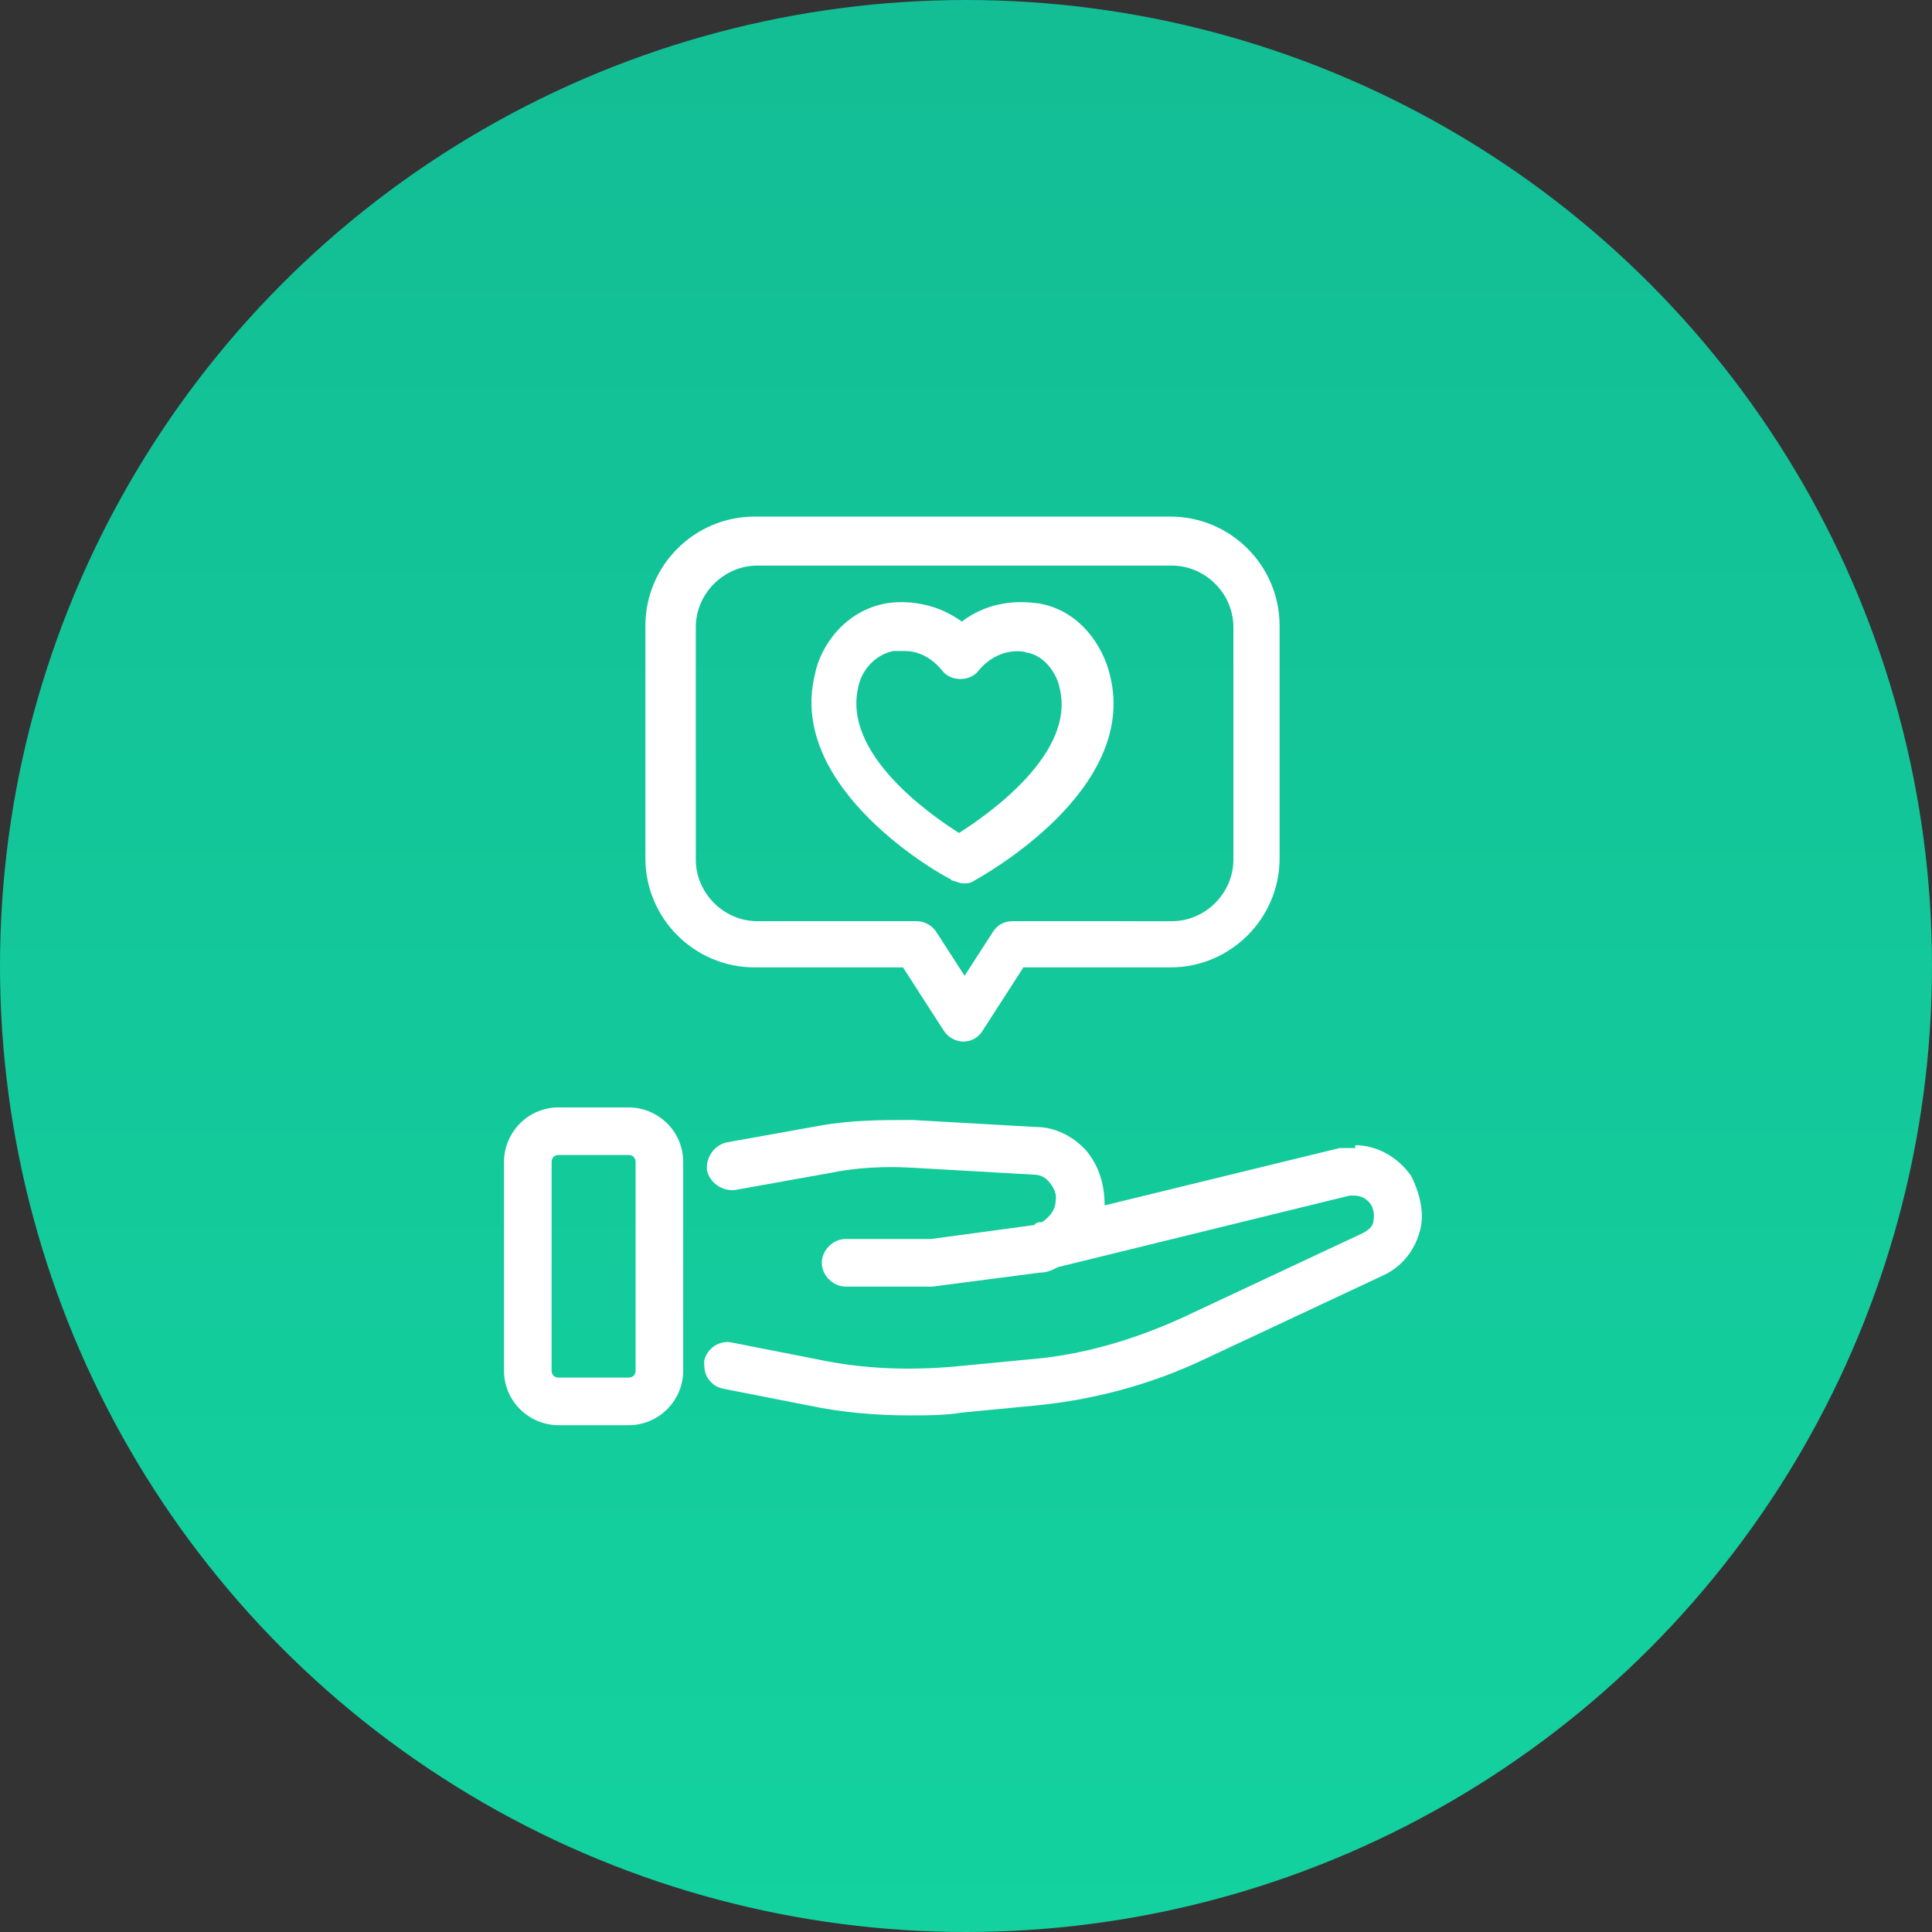<svg id="Layer_1" xmlns="http://www.w3.org/2000/svg" version="1.1" viewBox="0 0 138 138"><rect x="0" y="0" width="138" height="138" fill="#333333" stroke="none"/><defs><linearGradient id="linear-gradient" x1="68.9" y1="704" x2="68.9" y2="842" gradientTransform="translate(0 -704)" gradientUnits="userSpaceOnUse"><stop offset="0" stop-color="#12a98b"/><stop offset="1" stop-color="#14f5b0"/></linearGradient><linearGradient id="linear-gradient1" x1="68.8" y1="704" x2="68.8" y2="842" gradientTransform="translate(0 -704)" gradientUnits="userSpaceOnUse"><stop offset="0" stop-color="#12a98b"/><stop offset="1" stop-color="#14f5b0"/></linearGradient><linearGradient id="linear-gradient2" x1="42.4" y1="704" x2="42.4" y2="842" gradientTransform="translate(0 -704)" gradientUnits="userSpaceOnUse"><stop offset="0" stop-color="#12a98b"/><stop offset="1" stop-color="#14f5b0"/></linearGradient><linearGradient id="linear-gradient3" x1="69" y1="-136.2" x2="69" y2="371.7" gradientUnits="userSpaceOnUse"><stop offset="0" stop-color="#12a98b"/><stop offset="1" stop-color="#14f5b0"/></linearGradient><style>.st1{fill:#fff}</style></defs><path d="M61.7 49c-1.2 4.6 5 9 7.2 10.4 2.2-1.4 8.3-5.7 7.2-10.3-.2-1.1-1.1-2.4-2.4-2.6-.2 0-2-.4-3.4 1.3-.6.8-2 .8-2.6 0-.9-1.1-1.9-1.4-2.7-1.4h-.6c-1.4.3-2.2 1.5-2.5 2.6h-.2z" fill="url(#linear-gradient)"/><path d="M49.6 61.4c0 2.4 2 4.4 4.4 4.4h11.4c.6 0 1.1.3 1.4.8l2 3.1 2-3.1c.3-.5.9-.8 1.4-.8h11.4c2.4 0 4.4-2 4.4-4.4V44.8c0-2.4-2-4.4-4.4-4.4H53.9c-2.4 0-4.4 2-4.4 4.4v16.6zm8.7-13.1c.5-2.2 2.2-4.6 5.1-5.1s2.8-.7 5.4 1.3c2.5-1.8 5.1-1.3 5.5-1.3 2.8.5 4.6 3 5.1 5.2 2 8.1-9.2 14.3-9.7 14.6-.3 0-.5.2-.8.2-.3 0-.6 0-.8-.2-.5-.3-11.7-6.4-9.7-14.6z" fill="url(#linear-gradient1)"/><path d="M39.9 82.5h5c.3 0 .5.2.5.5v14.9c0 .3-.2.5-.5.5h-5c-.3 0-.5-.2-.5-.5V83c0-.3.2-.5.5-.5z" fill="url(#linear-gradient2)"/><circle cx="69" cy="69" r="69" fill="url(#linear-gradient3)"/><path class="st1" d="M96.8 82h-1.1l-16.8 4.1c0-1.5-.4-2.8-1.3-3.9-.9-1-2.2-1.7-3.6-1.7l-8.8-.5c-2.2 0-4.4 0-6.6.4l-6.7 1.2c-.9.2-1.5 1.1-1.4 2 .2.9 1.1 1.5 2 1.4l6.7-1.2c1.9-.4 3.9-.5 5.8-.4l8.8.5c.5 0 .9.2 1.2.6.3.4.5.8.4 1.3 0 .4-.2.8-.5 1.1-.2.2-.3.3-.5.4-.2 0-.4 0-.5.2l-7.4 1h-6.1c-.9 0-1.7.8-1.7 1.7s.8 1.7 1.7 1.7h6.2l7.7-1c.5 0 .9-.2 1.3-.4l20.8-5.1h.3c.5 0 .9.2 1.2.6.2.3.3.8.2 1.2 0 .4-.4.7-.8.9l-12.8 6c-3.5 1.6-7.2 2.7-11 3l-5.2.5c-3.3.3-6.6.2-9.9-.5l-6.1-1.2c-.9-.2-1.8.4-2 1.3 0 .4 0 .9.3 1.3s.6.6 1.1.7l6.1 1.2c2.4.5 4.8.7 7.2.7 1.2 0 2.5 0 3.7-.2l5.2-.5c4.2-.4 8.3-1.5 12.1-3.3l12.8-6c1.3-.6 2.2-1.7 2.6-3.1.4-1.3 0-2.8-.6-4-.9-1.3-2.4-2.2-4-2.2zM44.9 79.1h-5c-2.2 0-3.9 1.8-3.9 3.9v14.9c0 2.2 1.8 3.9 3.9 3.9h5c2.2 0 3.9-1.8 3.9-3.9V83c0-2.2-1.8-3.9-3.9-3.9zM39.4 83c0-.3.2-.5.5-.5h5c.3 0 .5.2.5.5v14.9c0 .3-.2.5-.5.5h-5c-.3 0-.5-.2-.5-.5V83zM54 69.1h10.5l2.9 4.5c.3.5.9.8 1.4.8.6 0 1.1-.3 1.4-.8l2.9-4.5h10.5c4.3 0 7.8-3.5 7.8-7.8V44.7c0-4.3-3.5-7.8-7.8-7.8H53.9c-4.3 0-7.8 3.5-7.8 7.8v16.6c0 4.3 3.5 7.8 7.8 7.8zm0-28.7h29.7c2.4 0 4.4 2 4.4 4.4v16.6c0 2.4-2 4.4-4.4 4.4H72.3c-.6 0-1.1.3-1.4.8l-2 3.1-2-3.1c-.3-.5-.9-.8-1.4-.8H54.1c-2.4 0-4.4-2-4.4-4.4V44.8c0-2.4 2-4.4 4.4-4.4z"/><path class="st1" d="M68 62.9c.2 0 .5.2.8.2.3 0 .5 0 .8-.2.5-.3 11.7-6.4 9.7-14.6-.5-2.2-2.2-4.7-5.1-5.2-.3 0-3-.6-5.5 1.3-2.6-1.9-5.4-1.3-5.4-1.3-2.9.5-4.7 3-5.1 5.1-2 8.2 9.2 14.4 9.7 14.6zm-3.4-16.4c.8 0 1.8.3 2.7 1.4.6.8 2 .8 2.6 0 1.4-1.7 3.2-1.4 3.4-1.3 1.3.2 2.2 1.5 2.4 2.6 1.1 4.6-5 8.9-7.2 10.3-2.2-1.4-8.3-5.7-7.2-10.4.2-1.1 1.1-2.3 2.5-2.6h.7z"/></svg>